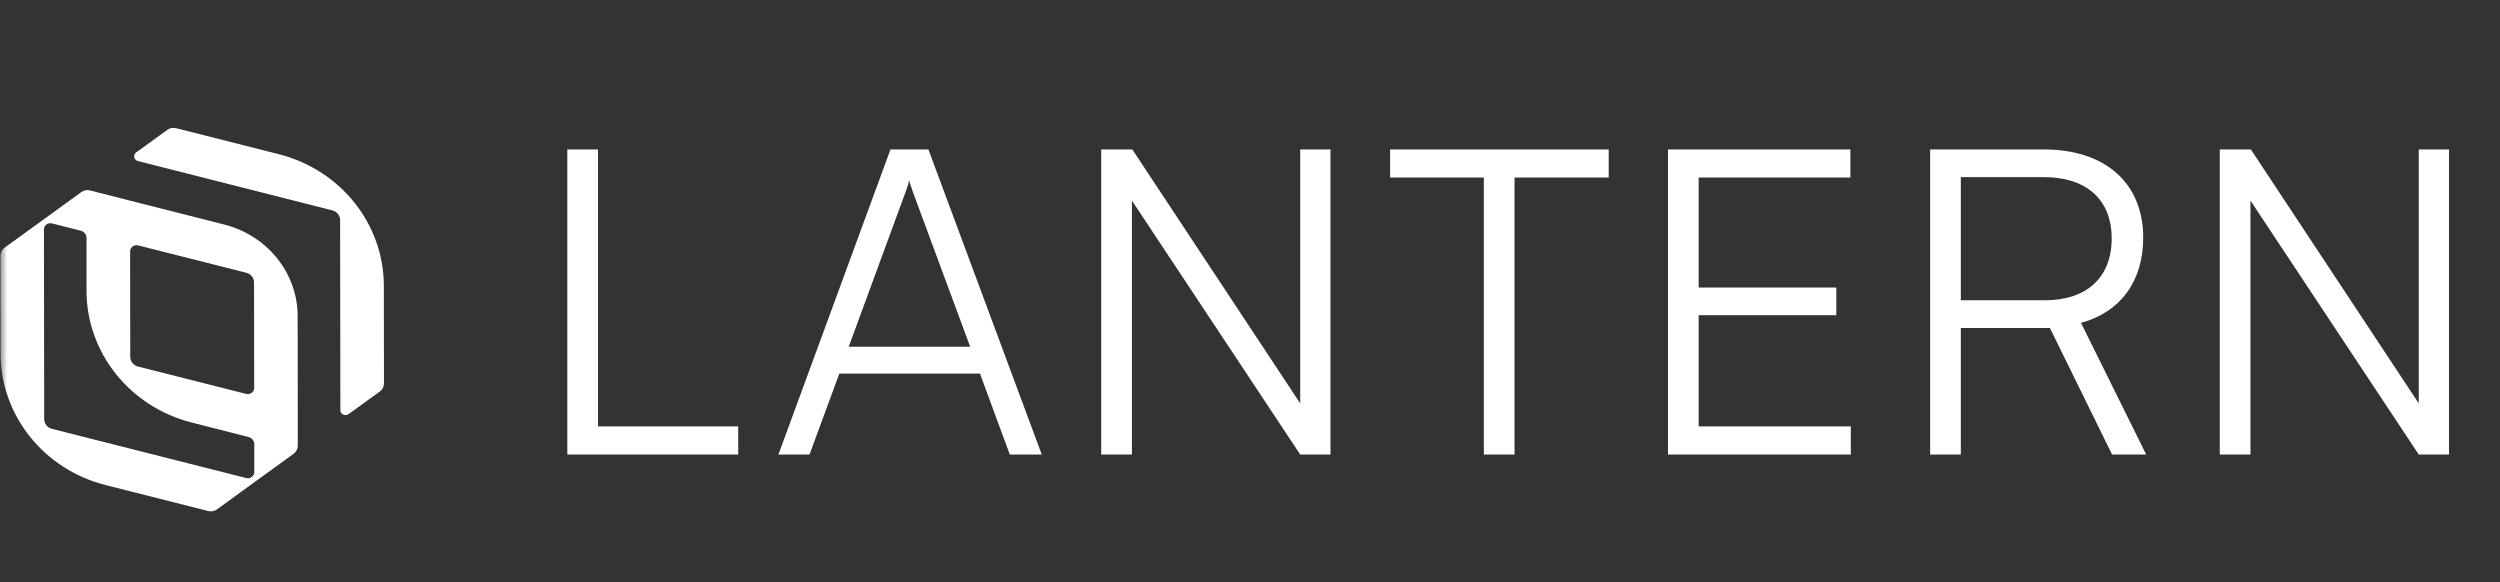 <svg width="176" height="41" viewBox="0 0 176 41" fill="none" xmlns="http://www.w3.org/2000/svg">
<rect x="0" y="0" width="176" height="41" fill="#333333" stroke="none"/>
<mask id="mask0_464_2" style="mask-type:luminance" maskUnits="userSpaceOnUse" x="0" y="0" width="176" height="41">
<path d="M0 0H175.33V41H0V0Z" fill="white"/>
</mask>
<g mask="url(#mask0_464_2)">
<path d="M42.1 10.52V30.02H51.97V32H39.94V10.52H42.1ZM56.99 32H54.8L62.69 10.52H65.36L73.34 32H71.09L68.99 26.3H59.09L56.99 32ZM63.74 13.55L59.75 24.41H68.3L64.28 13.55C64.19 13.25 64.04 12.89 64.01 12.68C63.98 12.86 63.86 13.25 63.74 13.55ZM79.686 32H77.526V10.52H79.716L91.536 28.4V10.52H93.666V32H91.536L79.686 14.12V32ZM97.863 12.5V10.52H113.253V12.5H106.623V32H104.463V12.5H97.863ZM130.296 32H117.426V10.52H130.266V12.5H119.586V20.24H129.276V22.19H119.586V30.02H130.296V32ZM138.042 32H135.882V10.52H143.892C148.242 10.52 150.882 12.92 150.882 16.73C150.882 19.82 149.262 21.98 146.502 22.73L151.092 32H148.692L144.312 23.09H138.042V32ZM138.042 12.47V21.14H143.952C146.922 21.14 148.662 19.52 148.662 16.79C148.662 14 146.832 12.47 143.892 12.47H138.042ZM158.431 32H156.271V10.52H158.461L170.281 28.4V10.52H172.411V32H170.281L158.431 14.12V32ZM9.71 11.337L23.404 14.812C23.719 14.892 23.944 15.172 23.944 15.487L23.962 28.875C23.962 29.163 24.304 29.325 24.538 29.154L26.744 27.56C26.832 27.495 26.904 27.412 26.954 27.315C27.004 27.218 27.03 27.111 27.032 27.002L27.022 20.115C27.014 15.757 23.98 11.958 19.613 10.851L12.393 9.023C12.289 8.996 12.18 8.993 12.074 9.013C11.968 9.033 11.868 9.077 11.781 9.14L9.584 10.733C9.531 10.771 9.49 10.824 9.467 10.885C9.443 10.945 9.438 11.012 9.451 11.076C9.465 11.139 9.496 11.198 9.542 11.245C9.588 11.291 9.646 11.323 9.71 11.337Z" fill="white"/>
<path d="M20.955 22.265C20.955 19.232 18.83 16.584 15.795 15.81L9.161 14.127L6.334 13.406C6.23 13.38 6.121 13.377 6.015 13.397C5.909 13.417 5.809 13.46 5.722 13.524L2.93 15.55L0.32 17.439C0.232 17.504 0.16 17.588 0.11 17.685C0.06 17.781 0.034 17.889 0.032 17.997L0.041 24.886C0.041 29.242 3.084 33.05 7.441 34.15L14.661 35.977C14.765 36.004 14.875 36.008 14.981 35.987C15.086 35.967 15.187 35.924 15.274 35.861L18.064 33.834L20.675 31.945C20.763 31.88 20.835 31.796 20.885 31.699C20.936 31.602 20.962 31.495 20.964 31.386V28.64L20.955 22.265ZM17.885 19.88L17.894 27.308C17.894 27.596 17.614 27.802 17.326 27.73L9.71 25.803C9.558 25.766 9.423 25.68 9.325 25.558C9.228 25.436 9.173 25.285 9.17 25.128L9.16 17.7C9.16 17.412 9.44 17.204 9.728 17.276L17.344 19.203C17.66 19.284 17.884 19.564 17.884 19.878L17.885 19.88ZM17.335 33.654L3.651 30.189C3.499 30.151 3.364 30.065 3.266 29.942C3.168 29.82 3.114 29.669 3.111 29.512L3.093 16.152C3.093 15.864 3.372 15.658 3.66 15.729L5.686 16.242C5.92 16.305 6.091 16.512 6.091 16.747V20.483C6.1 24.831 9.134 28.64 13.501 29.747L17.497 30.765C17.732 30.828 17.903 31.035 17.903 31.268V33.231C17.903 33.52 17.623 33.727 17.335 33.654Z" fill="white"/>
</g>
</svg>
